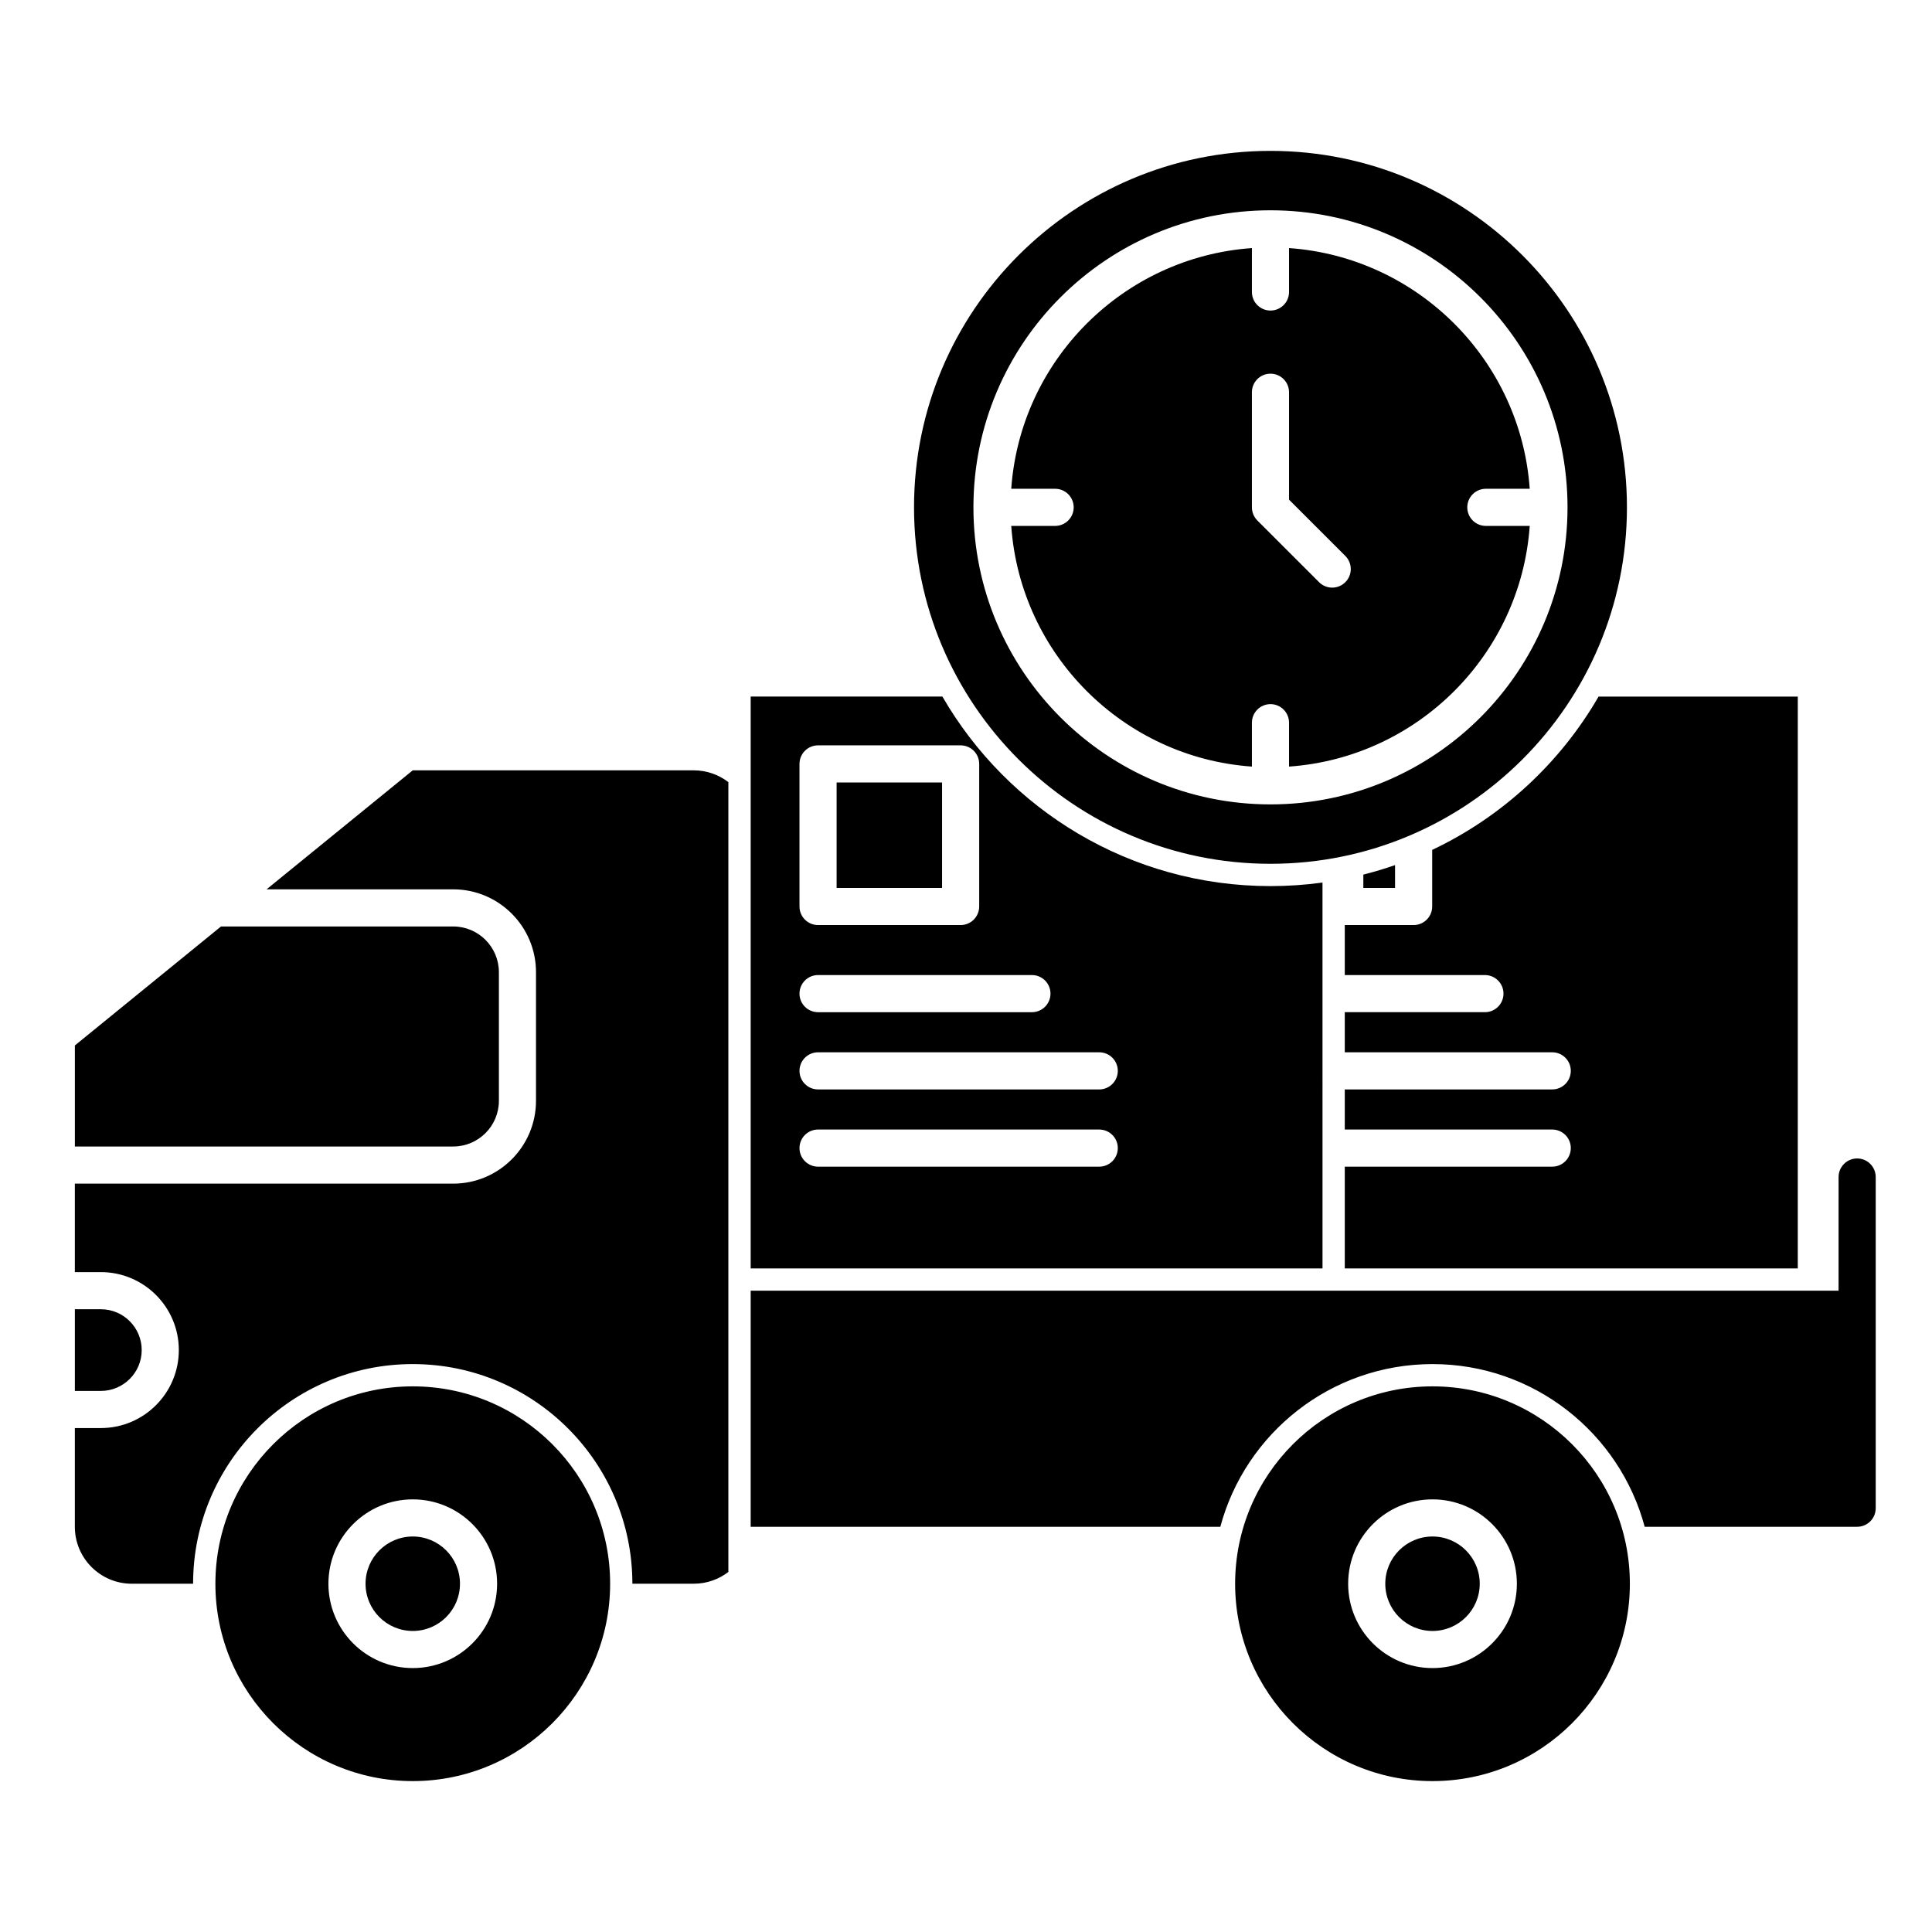 <?xml version="1.0" encoding="UTF-8"?>
<!-- Uploaded to: SVG Find, www.svgrepo.com, Generator: SVG Find Mixer Tools -->
<svg fill="#000000" width="800px" height="800px" version="1.1" viewBox="144 144 512 512" xmlns="http://www.w3.org/2000/svg">
 <path d="m523.63 511.4c-28.871 0-52.309 23.438-52.309 52.305 0 28.863 23.438 52.305 52.309 52.305 28.859 0 52.301-23.441 52.301-52.305 0-28.867-23.441-52.305-52.301-52.305zm-270.24 0c-28.871 0-52.309 23.438-52.309 52.305 0 28.863 23.438 52.305 52.309 52.305 28.863 0 52.301-23.441 52.301-52.305 0-28.867-23.438-52.305-52.301-52.305zm270.24 29.949c-12.34 0-22.355 10.016-22.355 22.355 0 12.336 10.016 22.352 22.355 22.352s22.355-10.016 22.355-22.352c0-12.34-10.016-22.355-22.355-22.355zm-270.24 0c-12.34 0-22.355 10.016-22.355 22.355 0 12.336 10.016 22.352 22.355 22.352s22.348-10.016 22.348-22.352c0-12.34-10.008-22.355-22.348-22.355zm270.24 9.84c6.906 0 12.516 5.609 12.516 12.516s-5.609 12.516-12.516 12.516-12.516-5.609-12.516-12.516 5.609-12.516 12.516-12.516zm-270.24 0c6.91 0 12.508 5.609 12.508 12.516s-5.598 12.516-12.508 12.516c-6.906 0-12.516-5.609-12.516-12.516s5.609-12.516 12.516-12.516zm-58.211 12.516h-16.246c-8.336 0-15.098-6.762-15.098-15.094v-26.16h6.891c11.402 0 20.664-9.262 20.664-20.664 0-11.406-9.262-20.664-20.664-20.664h-6.891v-23.445h100.25c12.121 0 21.961-9.84 21.961-21.957v-34.078c0-12.121-9.84-21.961-21.961-21.961h-49.438l38.738-31.535h74.461c3.453 0 6.641 1.168 9.18 3.125v209.31c-2.539 1.957-5.727 3.121-9.18 3.121h-16.258c0-32.125-26.074-58.207-58.203-58.207-32.125 0-58.211 26.082-58.211 58.207zm436.06-77.664h-288.3v62.57h124.46c6.648-24.816 29.32-43.113 56.234-43.113 26.902 0 49.574 18.297 56.227 43.113h56.305c2.715 0 4.918-2.203 4.918-4.918v-87.766c0-2.715-2.203-4.922-4.918-4.922s-4.922 2.207-4.922 4.922zm-467.4 4.922v21.648h6.891c5.973 0 10.824-4.852 10.824-10.824 0-5.977-4.852-10.824-10.824-10.824zm456.59-10.824h-120.05v-26.961h54.977c2.719 0 4.922-2.207 4.922-4.922s-2.203-4.918-4.922-4.918h-54.977v-10.629h54.977c2.719 0 4.922-2.207 4.922-4.922s-2.203-4.918-4.922-4.918h-54.977v-10.629h37.137c2.719 0 4.922-2.203 4.922-4.918 0-2.715-2.203-4.922-4.922-4.922h-37.137v-13.25h18.246c2.715 0 4.918-2.203 4.918-4.922v-15c18.5-8.754 33.898-22.996 44.094-40.629h52.793zm-125.95 0h-151.54v-151.54h50.805c17.355 30.012 49.809 50.227 86.945 50.227 4.672 0 9.277-0.32 13.785-0.941zm-59.168-36.801h-74.52c-2.715 0-4.918 2.203-4.918 4.918s2.203 4.922 4.918 4.922h74.52c2.715 0 4.918-2.207 4.918-4.922s-2.203-4.918-4.918-4.918zm-232.74-53.816-38.73 31.535v26.781h100.25c6.688 0 12.121-5.43 12.121-12.117v-34.078c0-6.688-5.434-12.121-12.121-12.121zm232.74 33.348h-74.52c-2.715 0-4.918 2.203-4.918 4.918s2.203 4.922 4.918 4.922h74.52c2.715 0 4.918-2.207 4.918-4.922s-2.203-4.918-4.918-4.918zm-17.84-20.469h-56.68c-2.715 0-4.918 2.207-4.918 4.922 0 2.715 2.203 4.918 4.918 4.918h56.68c2.715 0 4.918-2.203 4.918-4.918 0-2.715-2.203-4.922-4.918-4.922zm-56.68-60.875c-2.715 0-4.918 2.203-4.918 4.918v37.785c0 2.719 2.203 4.922 4.918 4.922h37.785c2.719 0 4.922-2.203 4.922-4.922v-37.785c0-2.715-2.203-4.918-4.922-4.918zm152.91 31.734v6.051h-8.402v-3.531c2.852-0.719 5.656-1.562 8.402-2.519zm-147.99-21.895h27.945v27.945h-27.945zm114.98-167.38c52.133 0 94.465 42.328 94.465 94.465s-42.332 94.465-94.465 94.465-94.465-42.328-94.465-94.465 42.332-94.465 94.465-94.465zm0 15.746c-43.445 0-78.723 35.273-78.723 78.719 0 43.449 35.277 78.723 78.723 78.723 43.441 0 78.719-35.273 78.719-78.719v-0.004c0-43.445-35.277-78.719-78.719-78.719zm-4.922 10.012c-34.094 2.414-61.371 29.688-63.781 63.789h11.629c2.719 0 4.922 2.203 4.922 4.918s-2.203 4.922-4.922 4.922h-11.629c2.41 34.098 29.688 61.375 63.781 63.785v-11.633c0-2.715 2.207-4.922 4.922-4.922s4.918 2.207 4.918 4.922v11.633c34.098-2.41 61.375-29.688 63.785-63.785h-11.633c-2.715 0-4.918-2.207-4.918-4.922s2.203-4.918 4.918-4.918h11.633c-2.41-34.098-29.688-61.375-63.785-63.789v11.637c0 2.715-2.203 4.918-4.918 4.918s-4.922-2.203-4.922-4.918zm0.375 70.582v0.016c0.246 0.578 0.602 1.121 1.062 1.59l16.363 16.355c1.918 1.922 5.039 1.922 6.957 0 1.918-1.918 1.918-5.039 0-6.957l-14.918-14.914v-28.469c0-2.715-2.203-4.918-4.918-4.918s-4.922 2.203-4.922 4.918v30.504c0 0.664 0.129 1.301 0.375 1.875z" fill-rule="evenodd"/>
</svg>